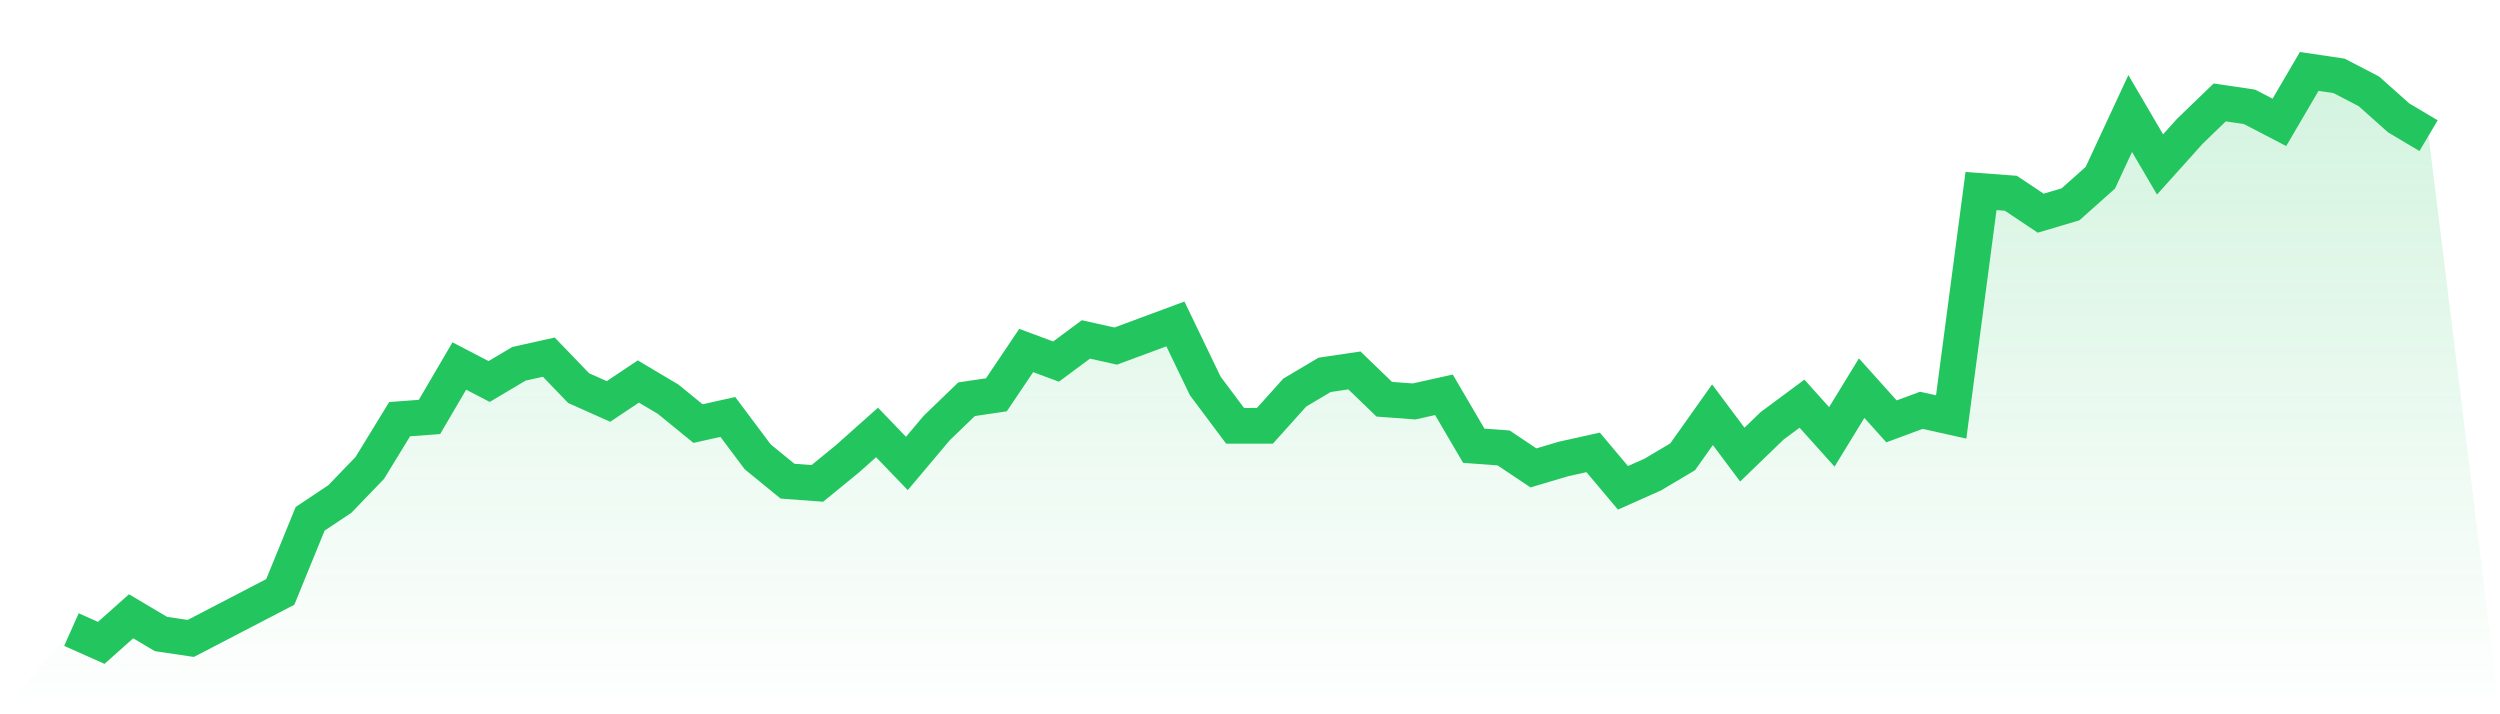 <svg viewBox="0 0 140 40" xmlns="http://www.w3.org/2000/svg">
<defs>
<linearGradient id="gradient" x1="0" x2="0" y1="0" y2="1">
<stop offset="0%" stop-color="#22c55e" stop-opacity="0.2"/>
<stop offset="100%" stop-color="#22c55e" stop-opacity="0"/>
</linearGradient>
</defs>
<path d="M4,35.256 L4,35.256 L5.671,36 L7.342,34.512 L9.013,35.504 L10.684,35.752 L12.354,34.884 L14.025,34.016 L15.696,33.147 L17.367,29.054 L19.038,27.938 L20.709,26.202 L22.38,23.473 L24.051,23.349 L25.722,20.496 L27.392,21.364 L29.063,20.372 L30.734,20 L32.405,21.736 L34.076,22.481 L35.747,21.364 L37.418,22.357 L39.089,23.721 L40.759,23.349 L42.43,25.581 L44.101,26.946 L45.772,27.07 L47.443,25.705 L49.114,24.217 L50.785,25.953 L52.456,23.969 L54.127,22.357 L55.797,22.109 L57.468,19.628 L59.139,20.248 L60.81,19.008 L62.481,19.38 L64.152,18.76 L65.823,18.14 L67.494,21.612 L69.165,23.845 L70.835,23.845 L72.506,21.984 L74.177,20.992 L75.848,20.744 L77.519,22.357 L79.19,22.481 L80.861,22.109 L82.532,24.961 L84.203,25.085 L85.873,26.202 L87.544,25.705 L89.215,25.333 L90.886,27.318 L92.557,26.574 L94.228,25.581 L95.899,23.225 L97.57,25.457 L99.24,23.845 L100.911,22.605 L102.582,24.465 L104.253,21.736 L105.924,23.597 L107.595,22.977 L109.266,23.349 L110.937,10.698 L112.608,10.822 L114.278,11.938 L115.949,11.442 L117.62,9.953 L119.291,6.357 L120.962,9.209 L122.633,7.349 L124.304,5.736 L125.975,5.984 L127.646,6.853 L129.316,4 L130.987,4.248 L132.658,5.116 L134.329,6.605 L136,7.597 L140,40 L0,40 z" fill="url(#gradient)"/>
<path d="M4,35.256 L4,35.256 L5.671,36 L7.342,34.512 L9.013,35.504 L10.684,35.752 L12.354,34.884 L14.025,34.016 L15.696,33.147 L17.367,29.054 L19.038,27.938 L20.709,26.202 L22.38,23.473 L24.051,23.349 L25.722,20.496 L27.392,21.364 L29.063,20.372 L30.734,20 L32.405,21.736 L34.076,22.481 L35.747,21.364 L37.418,22.357 L39.089,23.721 L40.759,23.349 L42.43,25.581 L44.101,26.946 L45.772,27.07 L47.443,25.705 L49.114,24.217 L50.785,25.953 L52.456,23.969 L54.127,22.357 L55.797,22.109 L57.468,19.628 L59.139,20.248 L60.81,19.008 L62.481,19.38 L64.152,18.76 L65.823,18.14 L67.494,21.612 L69.165,23.845 L70.835,23.845 L72.506,21.984 L74.177,20.992 L75.848,20.744 L77.519,22.357 L79.19,22.481 L80.861,22.109 L82.532,24.961 L84.203,25.085 L85.873,26.202 L87.544,25.705 L89.215,25.333 L90.886,27.318 L92.557,26.574 L94.228,25.581 L95.899,23.225 L97.57,25.457 L99.24,23.845 L100.911,22.605 L102.582,24.465 L104.253,21.736 L105.924,23.597 L107.595,22.977 L109.266,23.349 L110.937,10.698 L112.608,10.822 L114.278,11.938 L115.949,11.442 L117.62,9.953 L119.291,6.357 L120.962,9.209 L122.633,7.349 L124.304,5.736 L125.975,5.984 L127.646,6.853 L129.316,4 L130.987,4.248 L132.658,5.116 L134.329,6.605 L136,7.597" fill="none" stroke="#22c55e" stroke-width="2"/>
</svg>